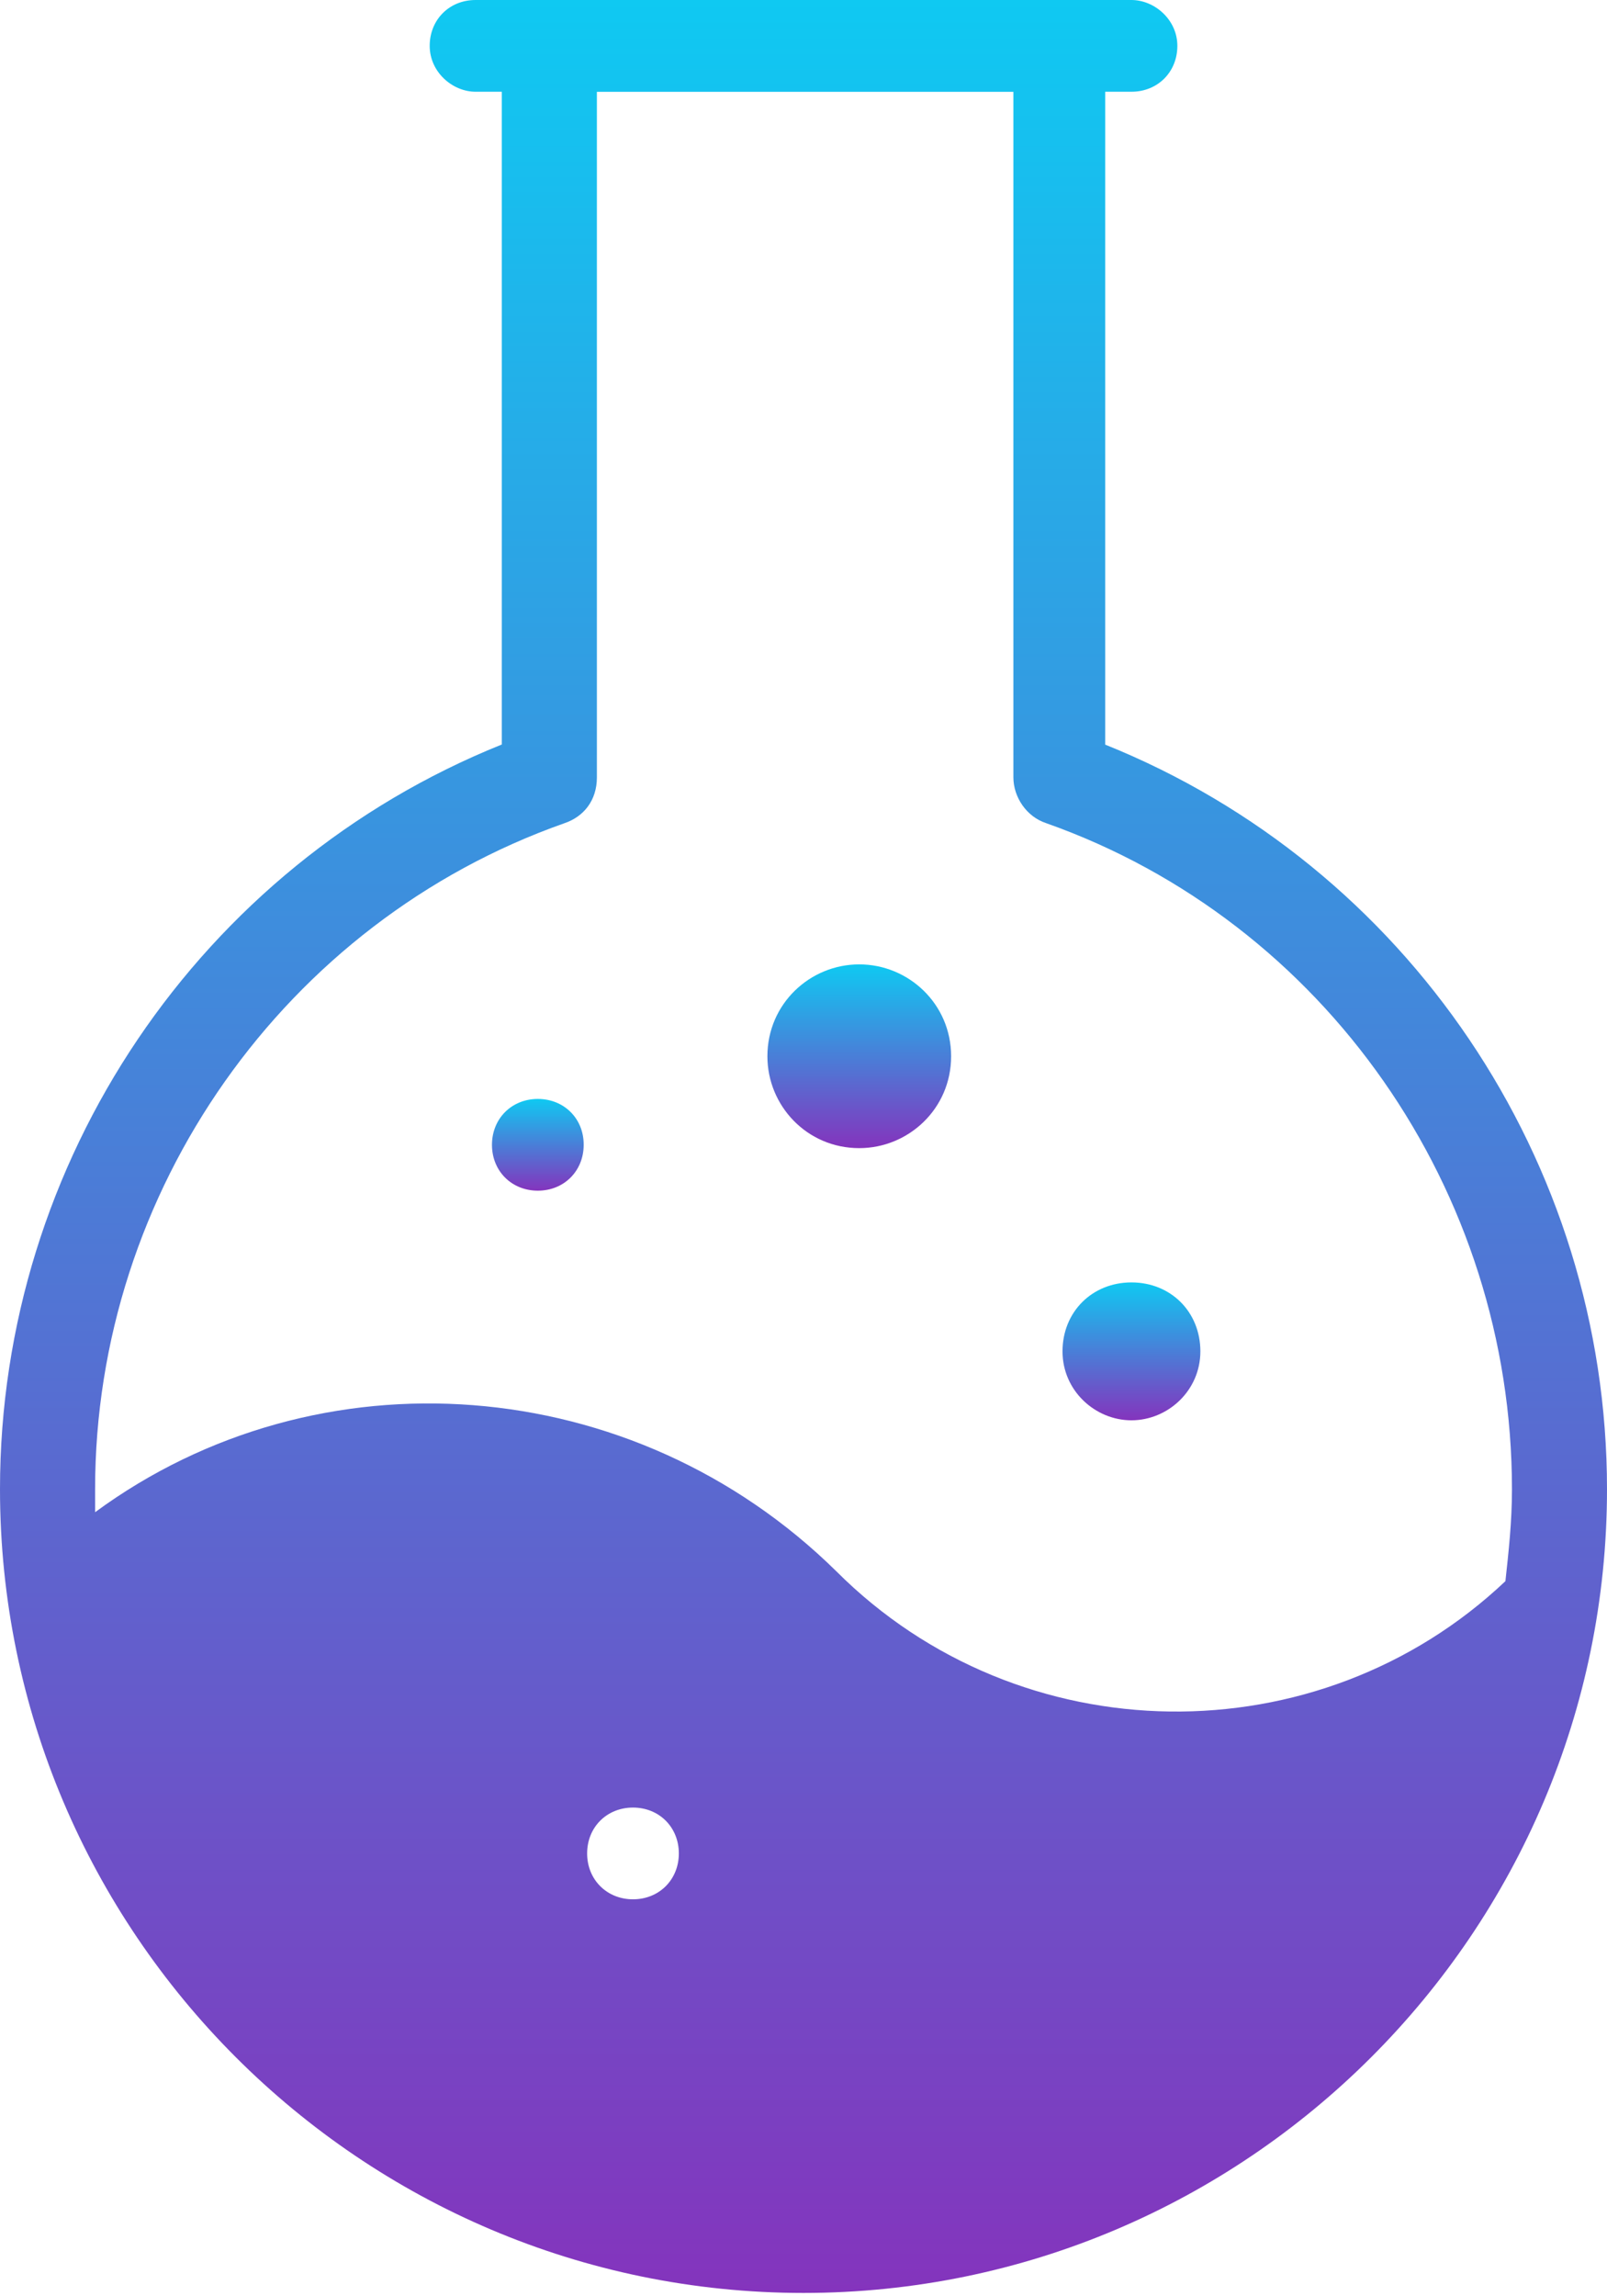 <svg width="28" height="40" viewBox="0 0 28 40" fill="none" xmlns="http://www.w3.org/2000/svg">
<path d="M19.714 1.598C20.172 1.598 20.514 1.254 20.514 0.799C20.514 0.341 20.114 0 19.714 0H8.286C7.828 0 7.487 0.344 7.487 0.799C7.487 1.257 7.886 1.598 8.286 1.598H8.743V12.969C3.487 15.082 0 20.225 0 25.939C0 33.656 6.286 39.942 14 39.942C21.714 39.942 28 33.656 28 25.942C28 20.227 24.513 15.085 19.257 12.971V1.598H19.714ZM11.029 33.085C10.572 33.085 10.23 32.741 10.23 32.286C10.23 31.828 10.574 31.487 11.029 31.487C11.487 31.487 11.828 31.831 11.828 32.286C11.828 32.741 11.487 33.085 11.029 33.085ZM26.344 25.942C26.344 26.514 26.286 27.027 26.23 27.543C22.971 30.627 17.773 30.572 14.572 27.371C11.03 23.884 5.543 23.485 1.657 26.342V25.942C1.657 20.741 4.971 16.056 9.829 14.342C10.172 14.228 10.4 13.942 10.4 13.543V1.599H17.657V13.54C17.657 13.884 17.884 14.226 18.228 14.339C23.085 16.056 26.344 20.741 26.344 25.942Z" fill="url(#paint0_linear_35_2418)"/>
<path d="M19.714 24.741C20.344 24.741 20.915 24.228 20.915 23.54C20.915 22.855 20.402 22.339 19.714 22.339C19.029 22.339 18.513 22.853 18.513 23.54C18.513 24.228 19.085 24.741 19.714 24.741Z" fill="url(#paint1_linear_35_2418)"/>
<path d="M14.971 16.799C14.114 16.799 13.371 17.485 13.371 18.4C13.371 19.257 14.056 20 14.971 20C15.828 20 16.572 19.315 16.572 18.4C16.572 17.485 15.828 16.799 14.971 16.799Z" fill="url(#paint2_linear_35_2418)"/>
<path d="M9.371 19.143C8.913 19.143 8.572 19.487 8.572 19.942C8.572 20.4 8.915 20.741 9.371 20.741C9.828 20.741 10.17 20.398 10.17 19.942C10.172 19.485 9.828 19.143 9.371 19.143Z" fill="url(#paint3_linear_35_2418)"/>
<defs>
<linearGradient id="paint0_linear_35_2418" x1="14" y1="0" x2="14" y2="39.942" gradientUnits="userSpaceOnUse">
<stop stop-color="#0FC9F2"/>
<stop offset="1" stop-color="#8434BD"/>
</linearGradient>
<linearGradient id="paint1_linear_35_2418" x1="19.714" y1="22.339" x2="19.714" y2="24.741" gradientUnits="userSpaceOnUse">
<stop stop-color="#0FC9F2"/>
<stop offset="1" stop-color="#8434BD"/>
</linearGradient>
<linearGradient id="paint2_linear_35_2418" x1="14.971" y1="16.799" x2="14.971" y2="20" gradientUnits="userSpaceOnUse">
<stop stop-color="#0FC9F2"/>
<stop offset="1" stop-color="#8434BD"/>
</linearGradient>
<linearGradient id="paint3_linear_35_2418" x1="9.371" y1="19.143" x2="9.371" y2="20.741" gradientUnits="userSpaceOnUse">
<stop stop-color="#0FC9F2"/>
<stop offset="1" stop-color="#8434BD"/>
</linearGradient>
</defs>
</svg>
